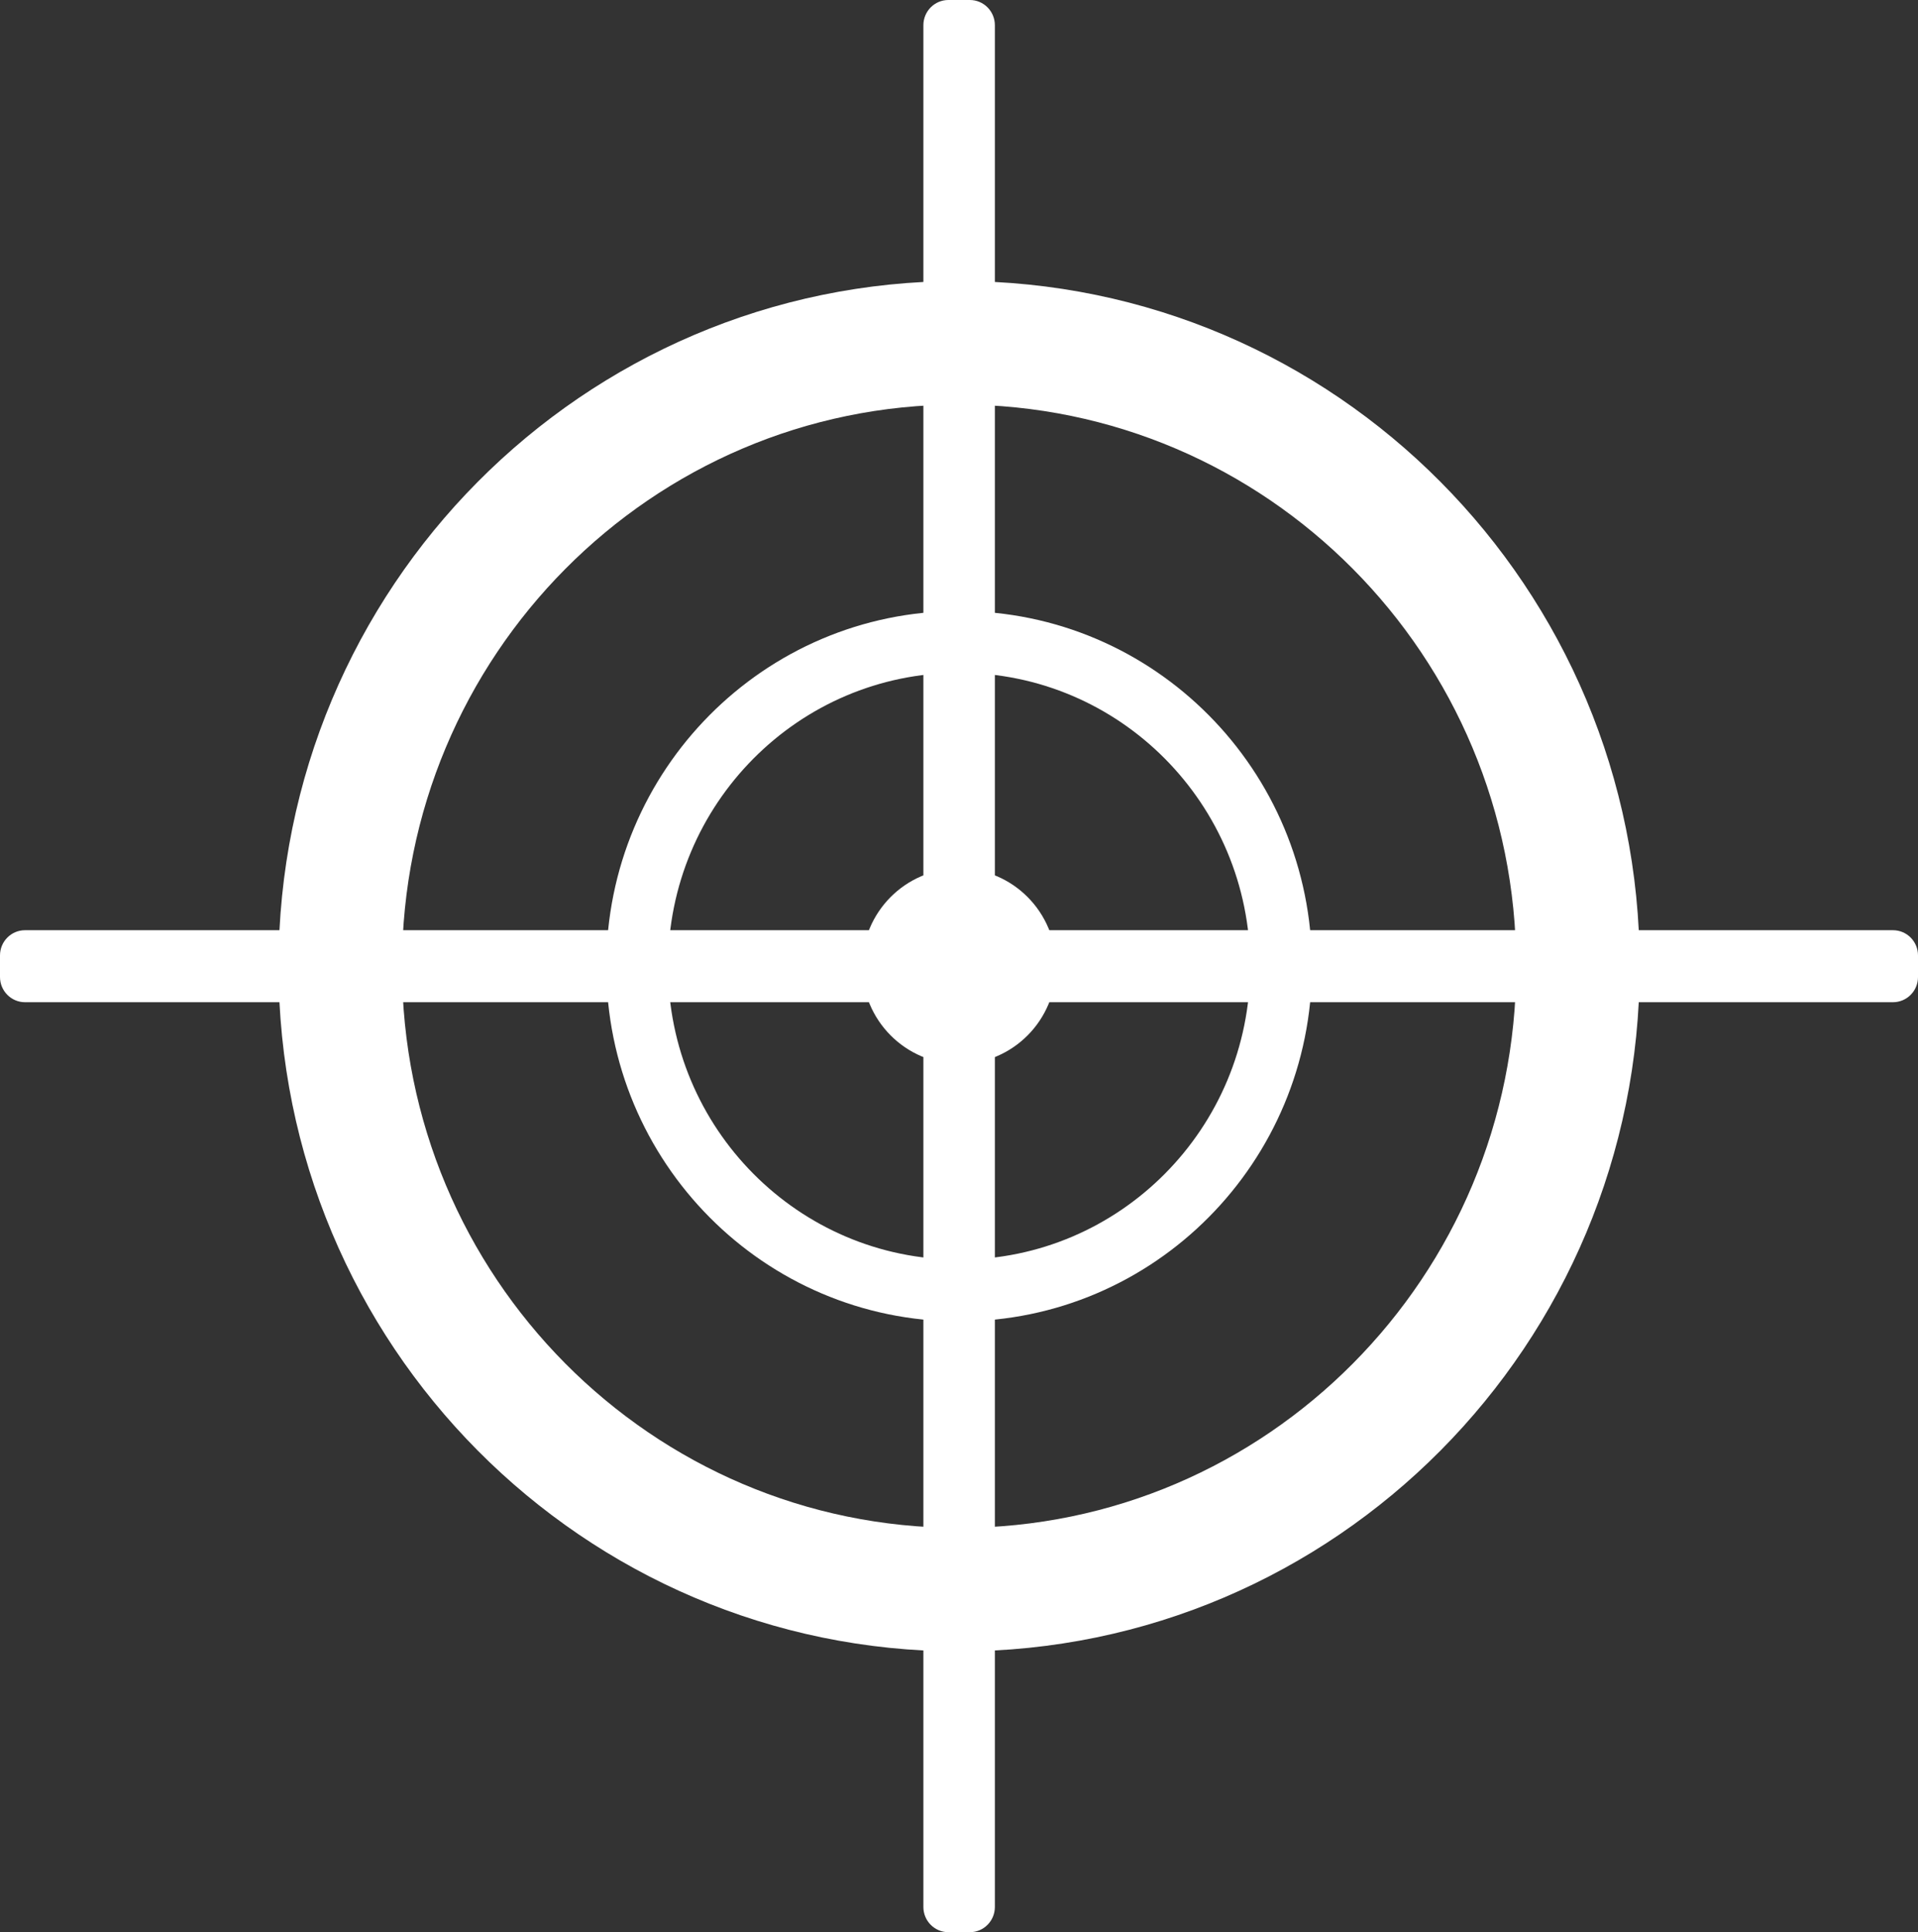 <svg width="137" height="138" viewBox="0 0 137 138" fill="none" xmlns="http://www.w3.org/2000/svg">
<rect x="0" y="0" width="137" height="138" fill="#333333" stroke="none"/>
<path d="M68.508 113.534C92.921 113.534 112.711 93.6 112.711 69.009C112.711 44.418 92.921 24.483 68.508 24.483C44.096 24.483 24.305 44.418 24.305 69.009C24.305 93.6 44.096 113.534 68.508 113.534Z" stroke="white" stroke-width="8.821" stroke-miterlimit="10"/>
<path d="M135.213 66.437H1.787C0.8 66.437 0 67.243 0 68.237V69.78C0 70.774 0.8 71.58 1.787 71.58H135.213C136.2 71.58 137 70.774 137 69.78V68.237C137 67.243 136.2 66.437 135.213 66.437Z" fill="white"/>
<path d="M68.509 92.171C81.209 92.171 91.504 81.801 91.504 69.009C91.504 56.216 81.209 45.846 68.509 45.846C55.809 45.846 45.514 56.216 45.514 69.009C45.514 81.801 55.809 92.171 68.509 92.171Z" stroke="white" stroke-width="4.411" stroke-miterlimit="10"/>
<path d="M68.508 75.987C72.334 75.987 75.436 72.862 75.436 69.008C75.436 65.155 72.334 62.031 68.508 62.031C64.683 62.031 61.581 65.155 61.581 69.008C61.581 72.862 64.683 75.987 68.508 75.987Z" fill="white"/>
<path d="M71.062 136.2L71.062 1.8C71.062 0.806 70.262 0 69.275 0L67.743 0C66.756 0 65.956 0.806 65.956 1.8L65.956 136.2C65.956 137.194 66.756 138 67.743 138H69.275C70.262 138 71.062 137.194 71.062 136.2Z" fill="white"/>
</svg>
